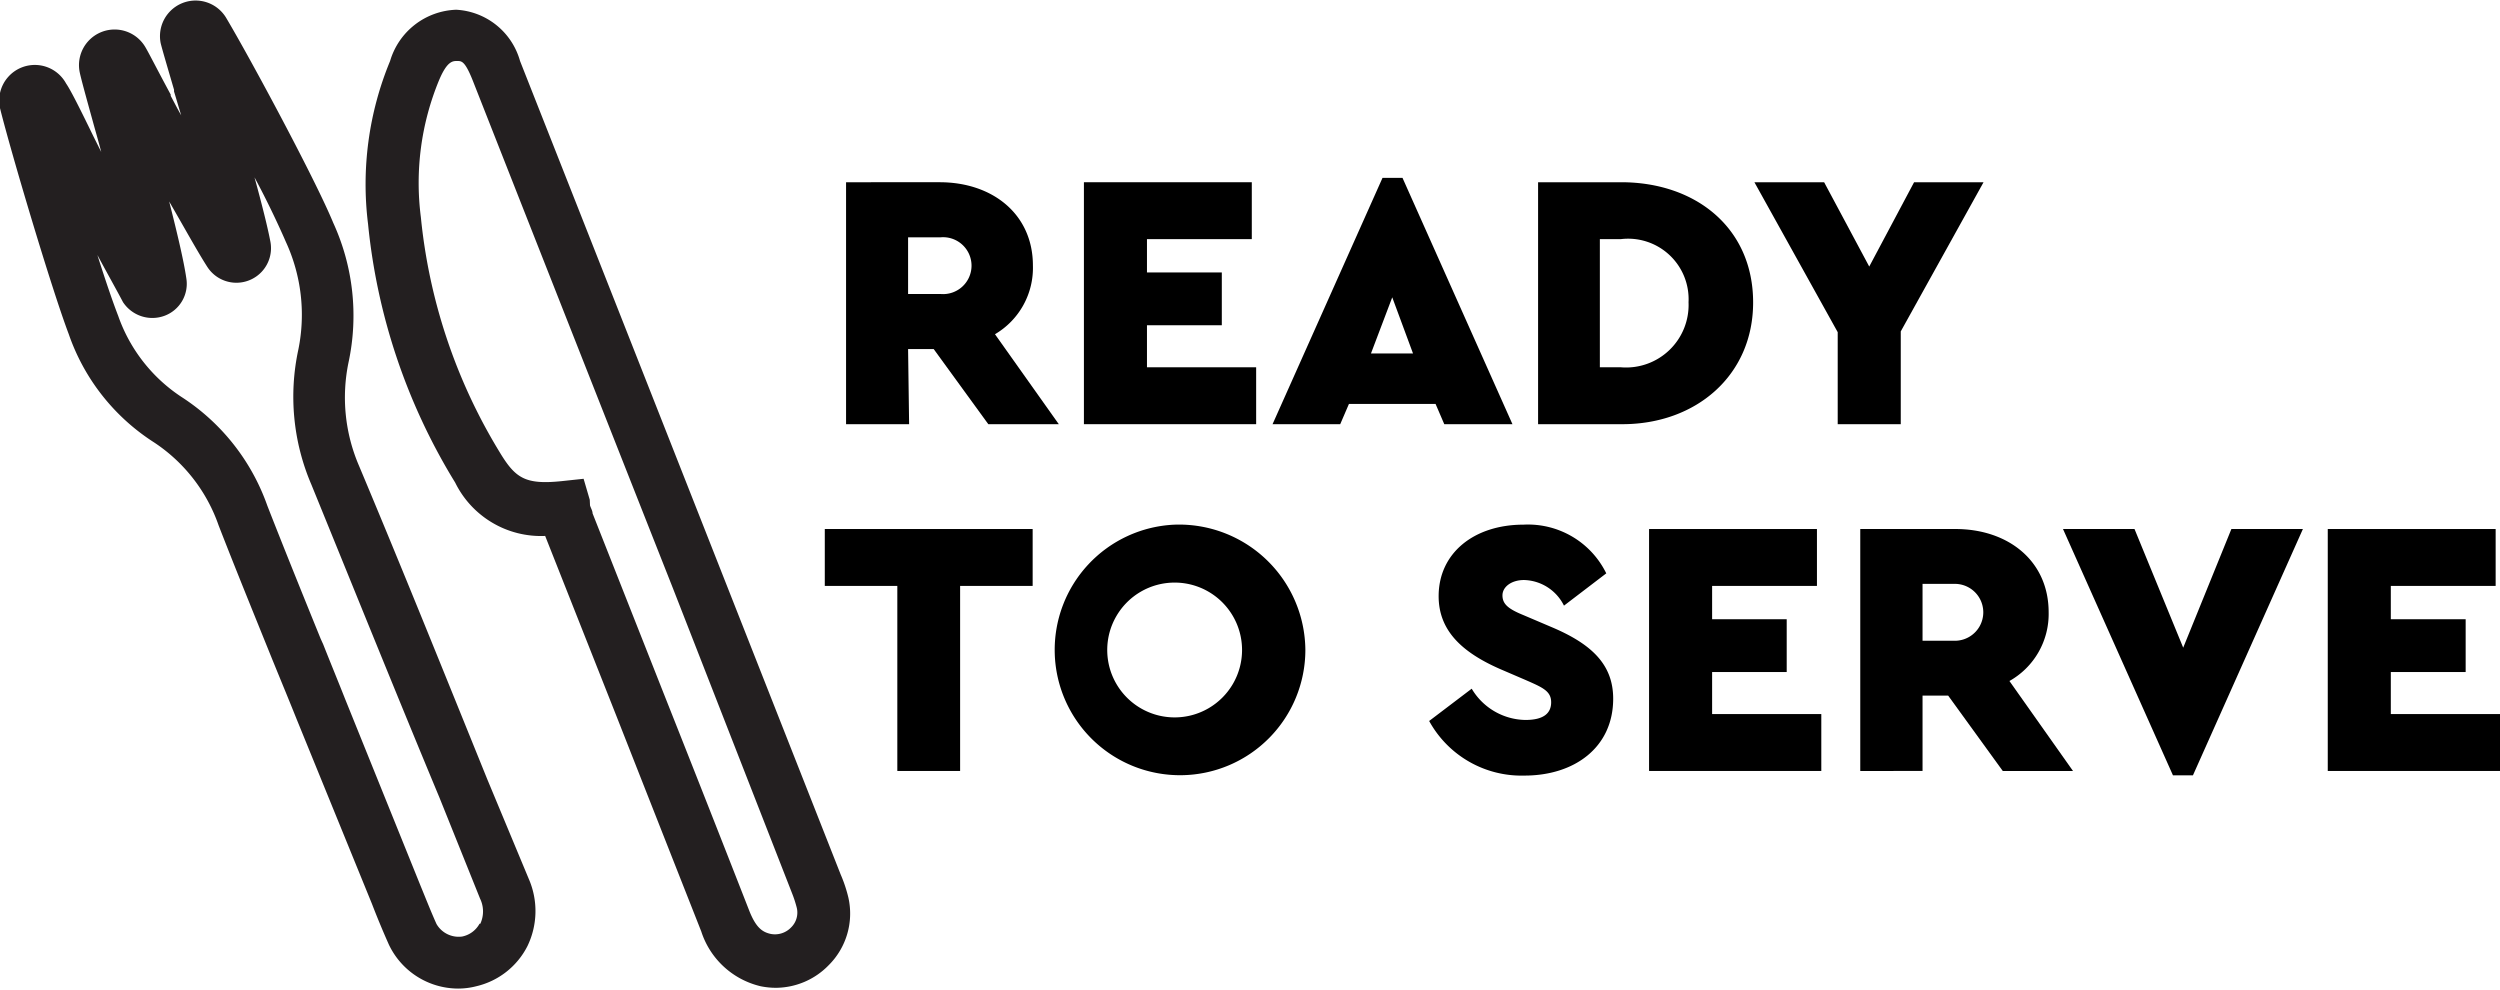 <?xml version="1.0" encoding="UTF-8"?> <svg xmlns="http://www.w3.org/2000/svg" id="Layer_13" data-name="Layer 13" viewBox="0 0 97.54 38.61"><defs><style>.cls-1{fill:none;}.cls-2{fill:#231f20;}</style></defs><path class="cls-1" d="M38.81,37.1A1,1,0,0,0,37.68,36H36.42v2.21h1.26A1.05,1.05,0,0,0,38.81,37.1Z" transform="translate(-0.99 -26.74)"></path><path class="cls-1" d="M27.19,49.68q-3.92-9.9-7.81-19.81c-.3-.75-.45-.75-.6-.75s-.39,0-.71.75a10.48,10.48,0,0,0-.71,5.34,21.68,21.68,0,0,0,3.11,9.23c.59,1,1,1.22,2.4,1.07l.84-.09.24.82.06.22c0,.1.06.21.1.31l2.8,7.09q1.66,4.22,3.32,8.43c.26.65.51.82.84.89a.87.87,0,0,0,.78-.25.81.81,0,0,0,.23-.76,4.52,4.52,0,0,0-.18-.56Z" transform="translate(-0.99 -26.74)"></path><path class="cls-1" d="M18.14,57.91c-1.62-4-3.29-8.15-5-12.22a8.7,8.7,0,0,1-.51-5.27,6.79,6.79,0,0,0-.49-4.21c-.23-.55-.68-1.47-1.22-2.51.28,1,.51,1.93.62,2.51a1.35,1.35,0,0,1-2.45,1c-.37-.55-.92-1.52-1.5-2.57.31,1.19.57,2.28.67,3a1.33,1.33,0,0,1-.85,1.46,1.37,1.37,0,0,1-1.62-.53c-.27-.42-.64-1.08-1-1.84.31,1,.6,1.83.81,2.37a6.26,6.26,0,0,0,2.49,3.19,8.35,8.35,0,0,1,3.33,4.23c.68,1.74,1.39,3.49,2.08,5.19l.1.22c.28.71.57,1.41.85,2.12l2.94,7.27c.21.51.41,1,.63,1.51a1,1,0,0,0,1,.49,1,1,0,0,0,.68-.5,1.14,1.14,0,0,0,0-.94Z" transform="translate(-0.99 -26.74)"></path><path class="cls-1" d="M46.83,49.47A2.63,2.63,0,1,0,49.4,52.1,2.51,2.51,0,0,0,46.83,49.47Z" transform="translate(-0.99 -26.74)"></path><polygon class="cls-1" points="53.49 13.79 55.13 13.79 54.32 11.6 53.49 13.79"></polygon><path class="cls-1" d="M64.23,36.08h-.82v5h.82a2.44,2.44,0,0,0,2.64-2.53A2.36,2.36,0,0,0,64.23,36.08Z" transform="translate(-0.99 -26.74)"></path><path class="cls-1" d="M77.29,49.52H76v2.22h1.26a1.11,1.11,0,1,0,0-2.22Z" transform="translate(-0.99 -26.74)"></path><path class="cls-2" d="M20,57.14c-1.62-4-3.29-8.15-5-12.22a6.74,6.74,0,0,1-.41-4.05,8.7,8.7,0,0,0-.6-5.44c-.71-1.72-3.24-6.42-4.18-8a1.39,1.39,0,0,0-2.55,1c.07.28.26.92.52,1.81l0,.07c.09.29.18.61.28.93-.15-.26-.28-.52-.41-.76l0-.05c-.54-1-.85-1.62-1-1.87a1.39,1.39,0,0,0-2.55,1c.06.28.23.9.51,1.91.1.37.22.77.33,1.2l-.3-.6C4.12,31,3.75,30.26,3.57,30A1.39,1.39,0,0,0,1,31c.45,1.79,2,7,2.67,8.77A8.19,8.19,0,0,0,7,44a6.39,6.39,0,0,1,2.52,3.24c.68,1.75,1.4,3.51,2.09,5.22l.09.22c.29.71.58,1.41.86,2.11L15.5,62q.3.78.66,1.59a3,3,0,0,0,2.7,1.72,2.82,2.82,0,0,0,.71-.09,3,3,0,0,0,2-1.57,3.14,3.14,0,0,0,.05-2.62Zm-.3,5.64a1,1,0,0,1-.68.5,1,1,0,0,1-1-.49c-.22-.49-.42-1-.63-1.51L14.45,54c-.28-.71-.57-1.41-.85-2.12l-.1-.22c-.69-1.7-1.4-3.45-2.08-5.19a8.35,8.35,0,0,0-3.33-4.23A6.26,6.26,0,0,1,5.6,39.06c-.21-.54-.5-1.39-.81-2.37.41.76.78,1.42,1,1.84a1.37,1.37,0,0,0,1.62.53,1.33,1.33,0,0,0,.85-1.46c-.1-.69-.36-1.78-.67-3,.58,1,1.13,2,1.5,2.57a1.35,1.35,0,0,0,2.45-1c-.11-.58-.34-1.49-.62-2.51.54,1,1,2,1.22,2.51a6.79,6.79,0,0,1,.49,4.21,8.7,8.7,0,0,0,.51,5.27c1.66,4.07,3.33,8.21,5,12.22l1.58,3.93A1.14,1.14,0,0,1,19.73,62.78Z" transform="translate(-0.99 -26.74)"></path><path class="cls-2" d="M33.79,60.86l-4.7-11.93Q25.18,39,21.28,29.12a2.74,2.74,0,0,0-2.49-2h0a2.79,2.79,0,0,0-2.58,2,12.57,12.57,0,0,0-.86,6.36,23.73,23.73,0,0,0,3.4,10.09,3.73,3.73,0,0,0,3.51,2.08l2.77,7q1.66,4.22,3.32,8.43a3.21,3.21,0,0,0,2.32,2.14,3,3,0,0,0,.59.06,2.89,2.89,0,0,0,2.06-.88,2.84,2.84,0,0,0,.77-2.64A5.42,5.42,0,0,0,33.79,60.86Zm-1.94,2.07a.87.87,0,0,1-.78.25c-.33-.07-.58-.24-.84-.89q-1.65-4.22-3.32-8.43l-2.8-7.09c0-.1-.07-.21-.1-.31L24,46.24l-.24-.82-.84.09c-1.42.15-1.81-.11-2.4-1.07a21.68,21.68,0,0,1-3.11-9.23,10.48,10.48,0,0,1,.71-5.34c.32-.76.54-.75.71-.75s.3,0,.6.75q3.9,9.91,7.81,19.81L31.9,61.61a4.52,4.52,0,0,1,.18.56A.81.81,0,0,1,31.85,62.93Z" transform="translate(-0.99 -26.74)"></path><path d="M36.42,40.36h1l2.13,2.93h2.75l-2.49-3.51a3,3,0,0,0,1.48-2.68c0-2-1.57-3.25-3.64-3.25H34v9.44h2.46Zm0-4.36h1.26a1.11,1.11,0,1,1,0,2.21H36.42Z" transform="translate(-0.99 -26.74)"></path><polygon points="48.84 9.33 48.84 7.11 42.29 7.11 42.29 16.55 49.01 16.55 49.01 14.33 44.75 14.33 44.75 12.69 47.67 12.69 47.67 10.63 44.75 10.63 44.75 9.33 48.84 9.33"></polygon><path d="M57.34,43.29H60l-4.29-9.61h-.78l-4.29,9.61h2.64l.34-.79H57Zm-2.86-2.76.83-2.19.81,2.19Z" transform="translate(-0.99 -26.74)"></path><path d="M69.39,38.54c0-2.9-2.23-4.69-5.15-4.69H61v9.44h3.29C67.16,43.29,69.39,41.39,69.39,38.54Zm-5.16,2.53h-.82v-5h.82a2.36,2.36,0,0,1,2.64,2.46A2.44,2.44,0,0,1,64.23,41.07Z" transform="translate(-0.99 -26.74)"></path><polygon points="74.16 16.55 74.16 12.93 77.39 7.11 74.68 7.11 72.93 10.4 71.17 7.11 68.45 7.11 71.7 12.96 71.7 16.55 74.16 16.55"></polygon><polygon points="32.18 22.86 35.01 22.86 35.01 30.08 37.46 30.08 37.46 22.86 40.29 22.86 40.29 20.64 32.18 20.64 32.18 22.86"></polygon><path d="M46.82,47.21a4.89,4.89,0,1,0,5.1,4.89A4.93,4.93,0,0,0,46.82,47.21Zm0,7.52a2.63,2.63,0,0,1,0-5.26,2.63,2.63,0,0,1,0,5.26Z" transform="translate(-0.99 -26.74)"></path><path d="M61.51,51.2l-1.08-.46c-.59-.24-.82-.43-.82-.77s.36-.6.84-.6a1.79,1.79,0,0,1,1.56,1l1.65-1.26a3.4,3.4,0,0,0-3.23-1.9c-1.92,0-3.31,1.1-3.31,2.79,0,1.33.89,2.18,2.39,2.84l1,.43c.66.29,1,.43,1,.87s-.31.69-1,.69a2.48,2.48,0,0,1-2.1-1.22l-1.66,1.26A4.11,4.11,0,0,0,60.47,57c1.94,0,3.46-1.09,3.46-3C63.93,52.66,63.08,51.86,61.51,51.2Z" transform="translate(-0.99 -26.74)"></path><polygon points="66.8 26.22 69.71 26.22 69.71 24.16 66.8 24.16 66.8 22.86 70.89 22.86 70.89 20.64 64.34 20.64 64.34 30.08 71.06 30.08 71.06 27.86 66.8 27.86 66.8 26.22"></polygon><path d="M80.92,50.63c0-2-1.57-3.25-3.64-3.25H73.57v9.44H76V53.88h1l2.13,2.94h2.74l-2.48-3.51A3,3,0,0,0,80.92,50.63Zm-3.63,1.11H76V49.52h1.26a1.11,1.11,0,1,1,0,2.22Z" transform="translate(-0.99 -26.74)"></path><polygon points="85.18 25.27 83.28 20.64 80.49 20.64 84.78 30.25 85.56 30.25 89.85 20.64 87.06 20.64 85.18 25.27"></polygon><polygon points="93.28 26.22 96.2 26.22 96.2 24.16 93.28 24.16 93.28 22.86 97.37 22.86 97.37 20.64 90.82 20.64 90.82 30.08 97.54 30.08 97.54 27.86 93.28 27.86 93.28 26.22"></polygon></svg> 